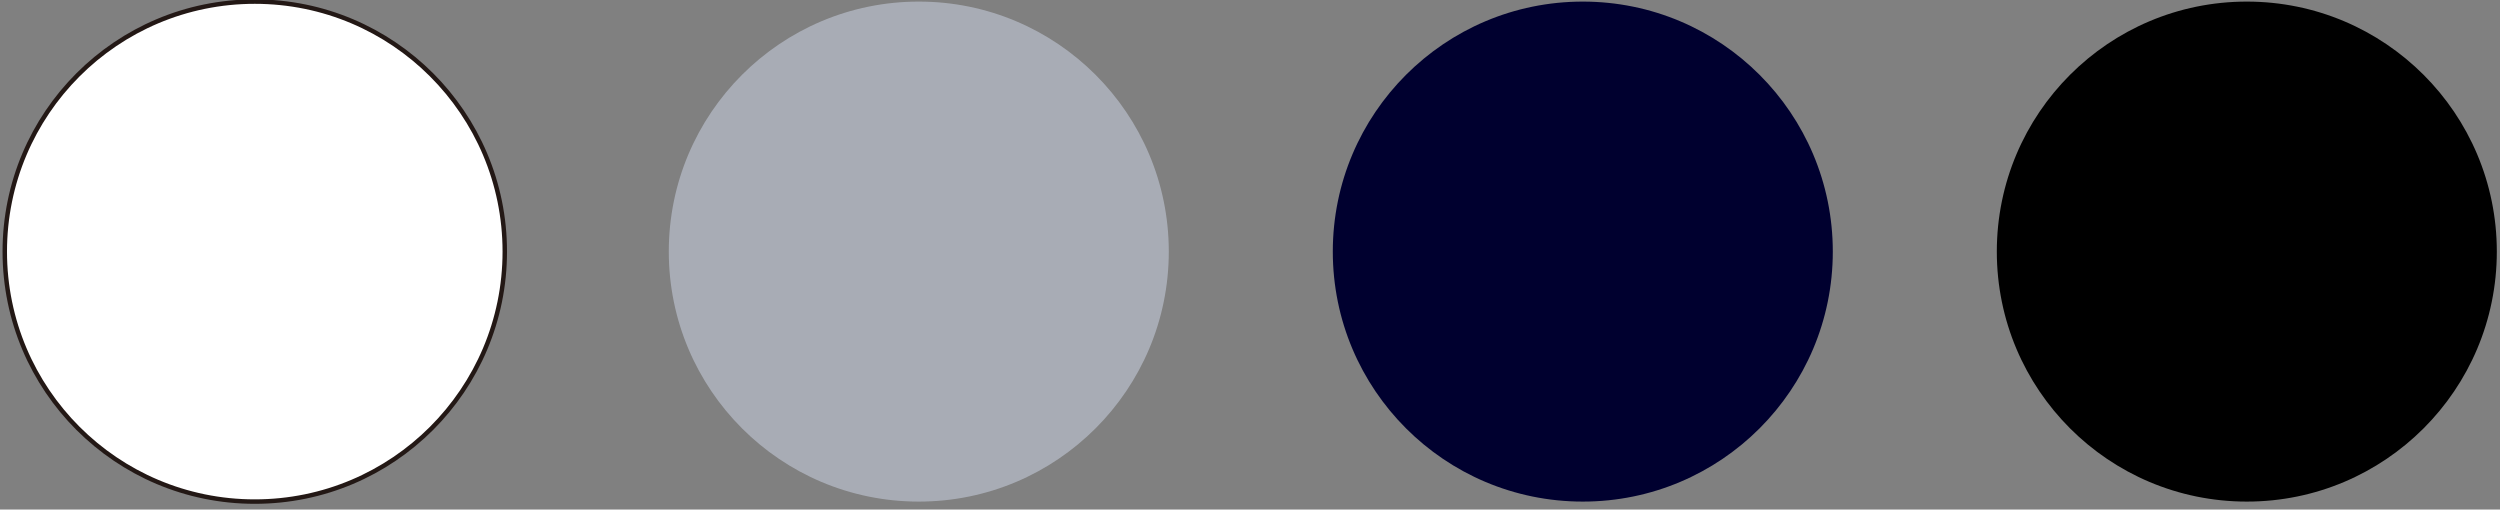 <?xml version="1.0" encoding="utf-8"?>
<!-- Generator: Adobe Illustrator 25.4.1, SVG Export Plug-In . SVG Version: 6.00 Build 0)  -->
<svg version="1.1" id="レイヤー_1" xmlns="http://www.w3.org/2000/svg" xmlns:xlink="http://www.w3.org/1999/xlink" x="0px"
	 y="0px" viewBox="0 0 157 32" style="enable-background:new 0 0 157 32;" xml:space="preserve">
<rect x="0" y="0" width="157" height="32" fill="#808080" stroke="none"/>
<style type="text/css">
	.st0{fill:#FFFFFF;stroke:#231815;stroke-width:0.28;stroke-miterlimit:10;}
	.st1{fill:#A8ACB5;}
	.st2{fill:#00002F;}
</style>
<circle class="st0" cx="16" cy="15.8" r="15.7"/>
<circle class="st1" cx="57.7" cy="15.8" r="15.7"/>
<circle class="st2" cx="99.4" cy="15.8" r="15.7"/>
<circle cx="141.1" cy="15.8" r="15.7"/>
</svg>
